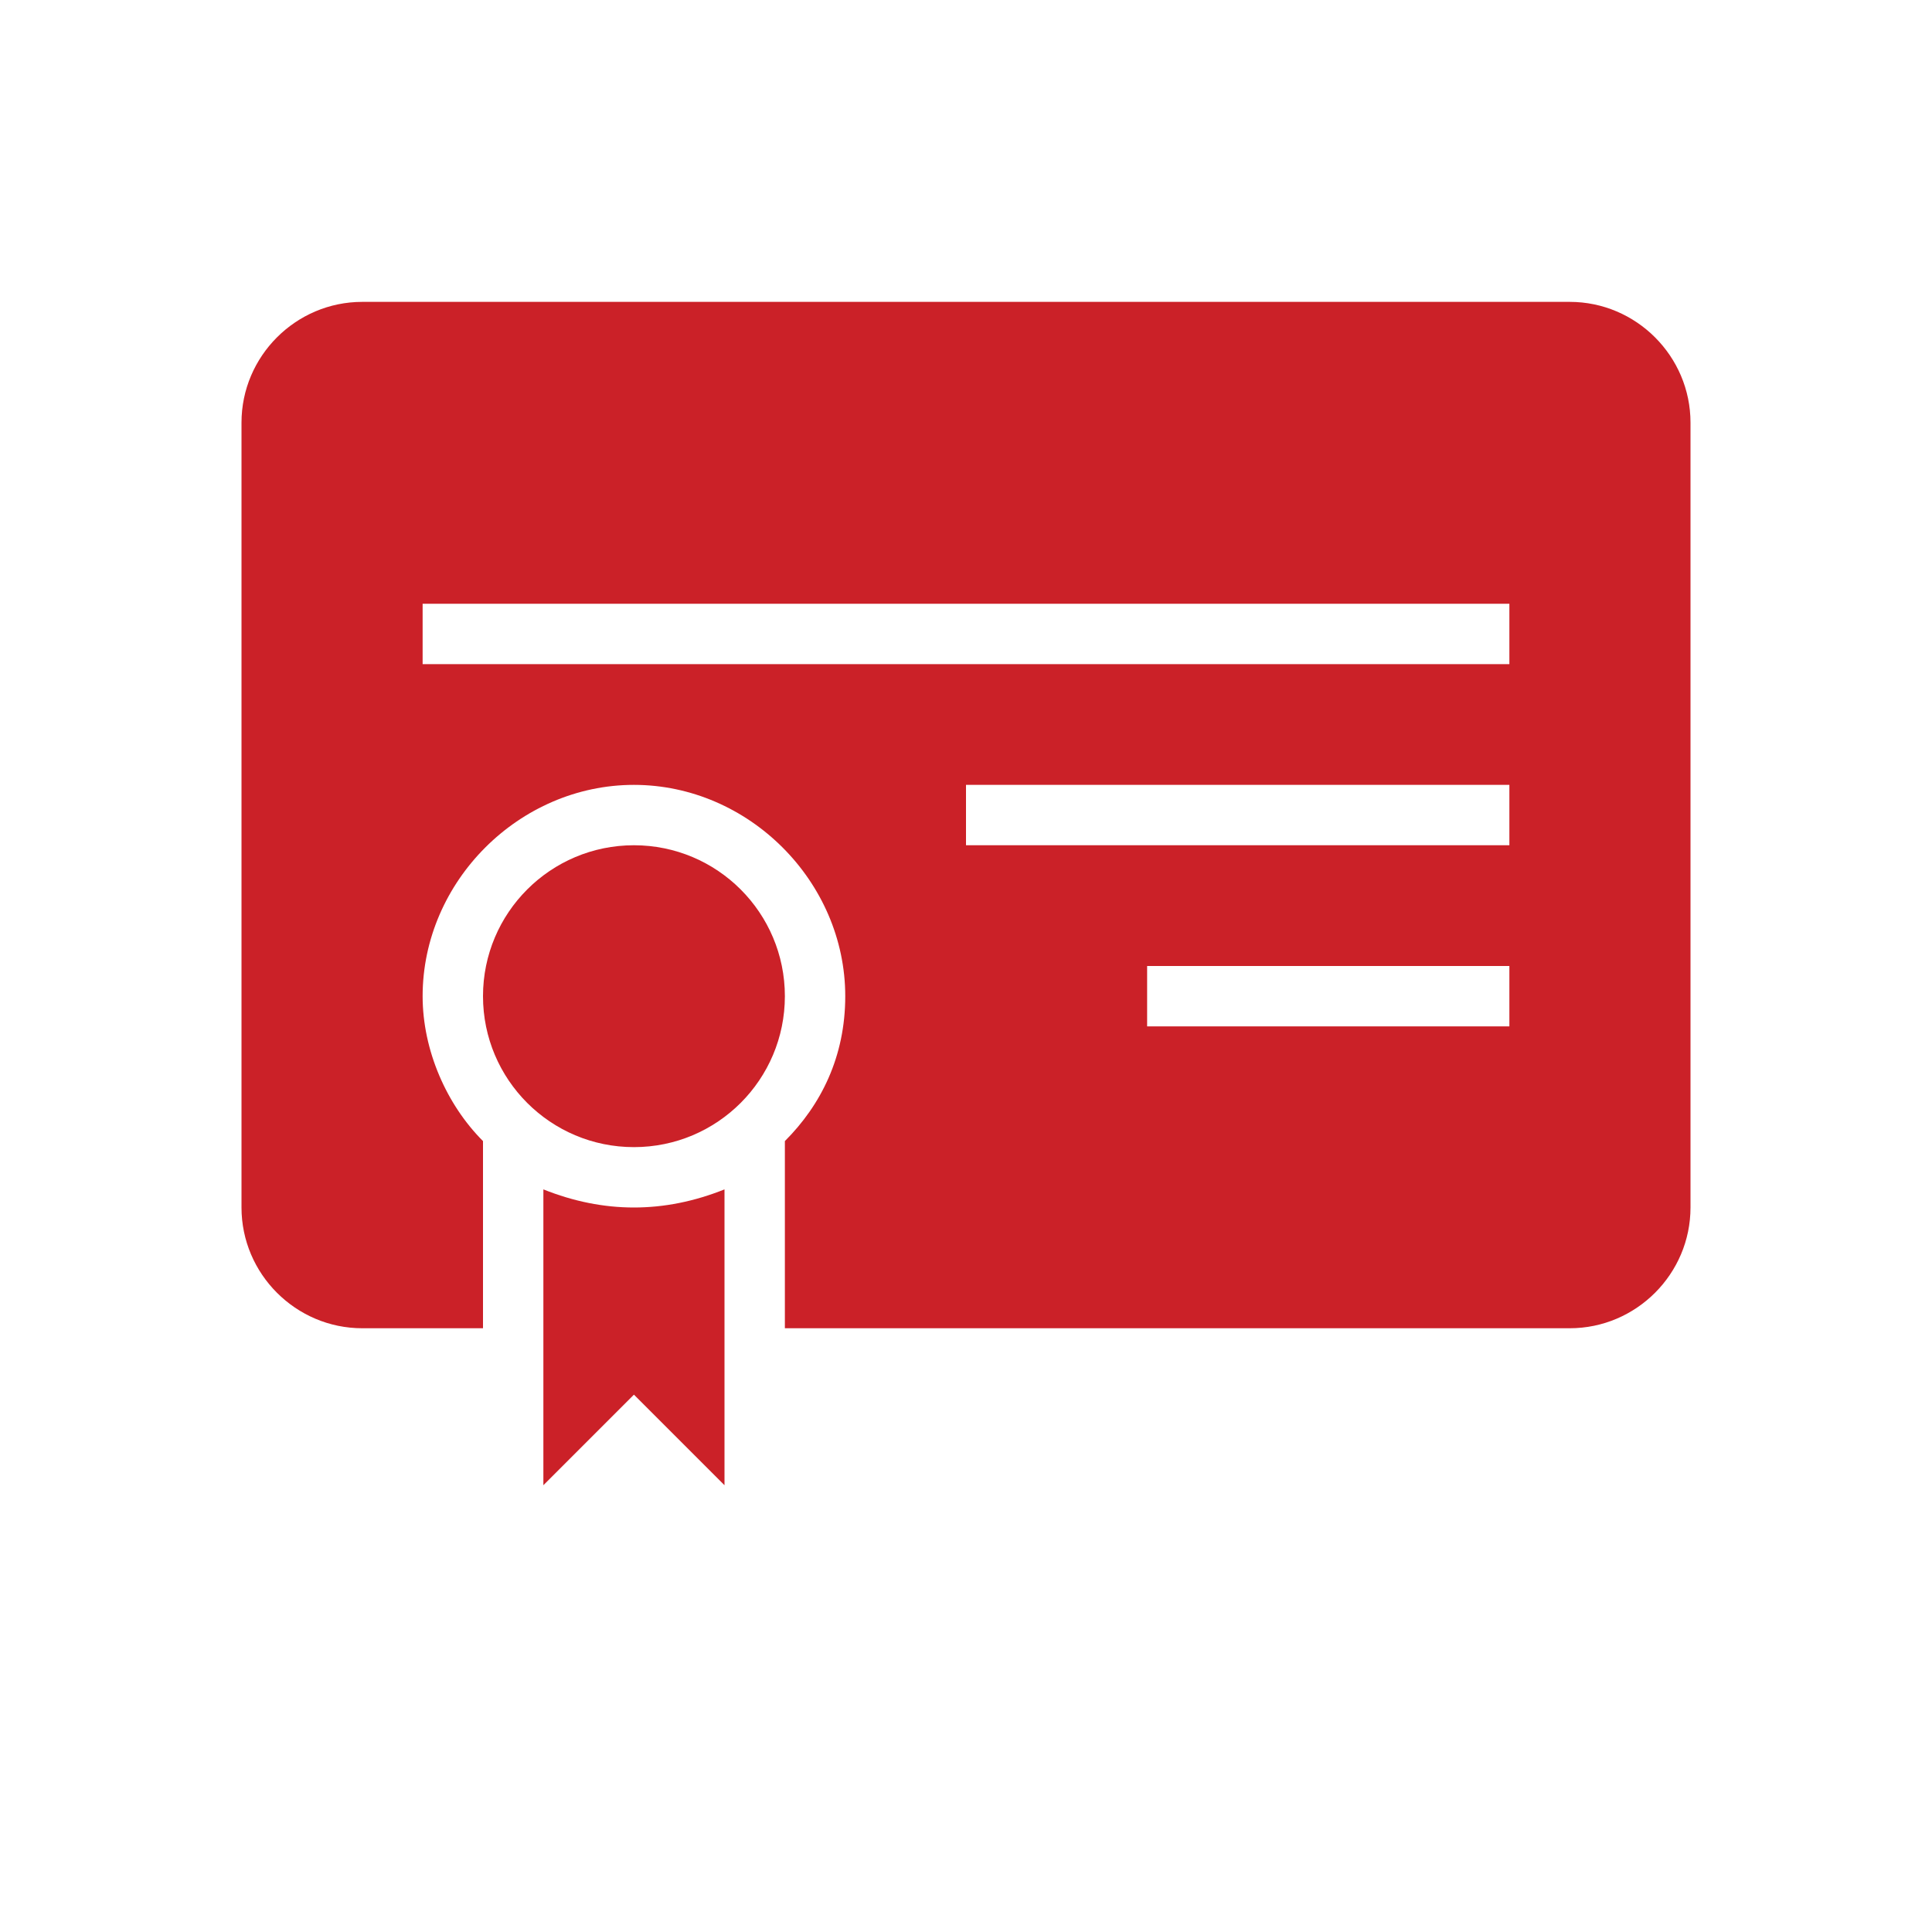 <svg version="1.1" xmlns="http://www.w3.org/2000/svg" x="0" y="0" viewBox="0 0 32 32" enable-background="new 0 0 32 32" xml:space="preserve"><circle fill="#cb2128" cx="10.5" cy="16.5" r="2.5"/><path fill="#cb2128" d="M9 19.7v4.9l1.5-1.5 1.5 1.5v-4.9c-0.5 0.2-1 0.3-1.5 0.3S9.5 19.9 9 19.7zM26 5H6C4.9 5 4 5.9 4 7v13c0 1.1 0.9 2 2 2h2v-3.1c-0.6-0.6-1-1.5-1-2.4 0-1.9 1.6-3.5 3.5-3.5s3.5 1.6 3.5 3.5c0 1-0.4 1.8-1 2.4V22h13c1.1 0 2-0.9 2-2V7C28 5.9 27.1 5 26 5zM25 17h-6v-1h6V17zM25 14h-9v-1h9V14zM25 11H7v-1h18V11z"/></svg>